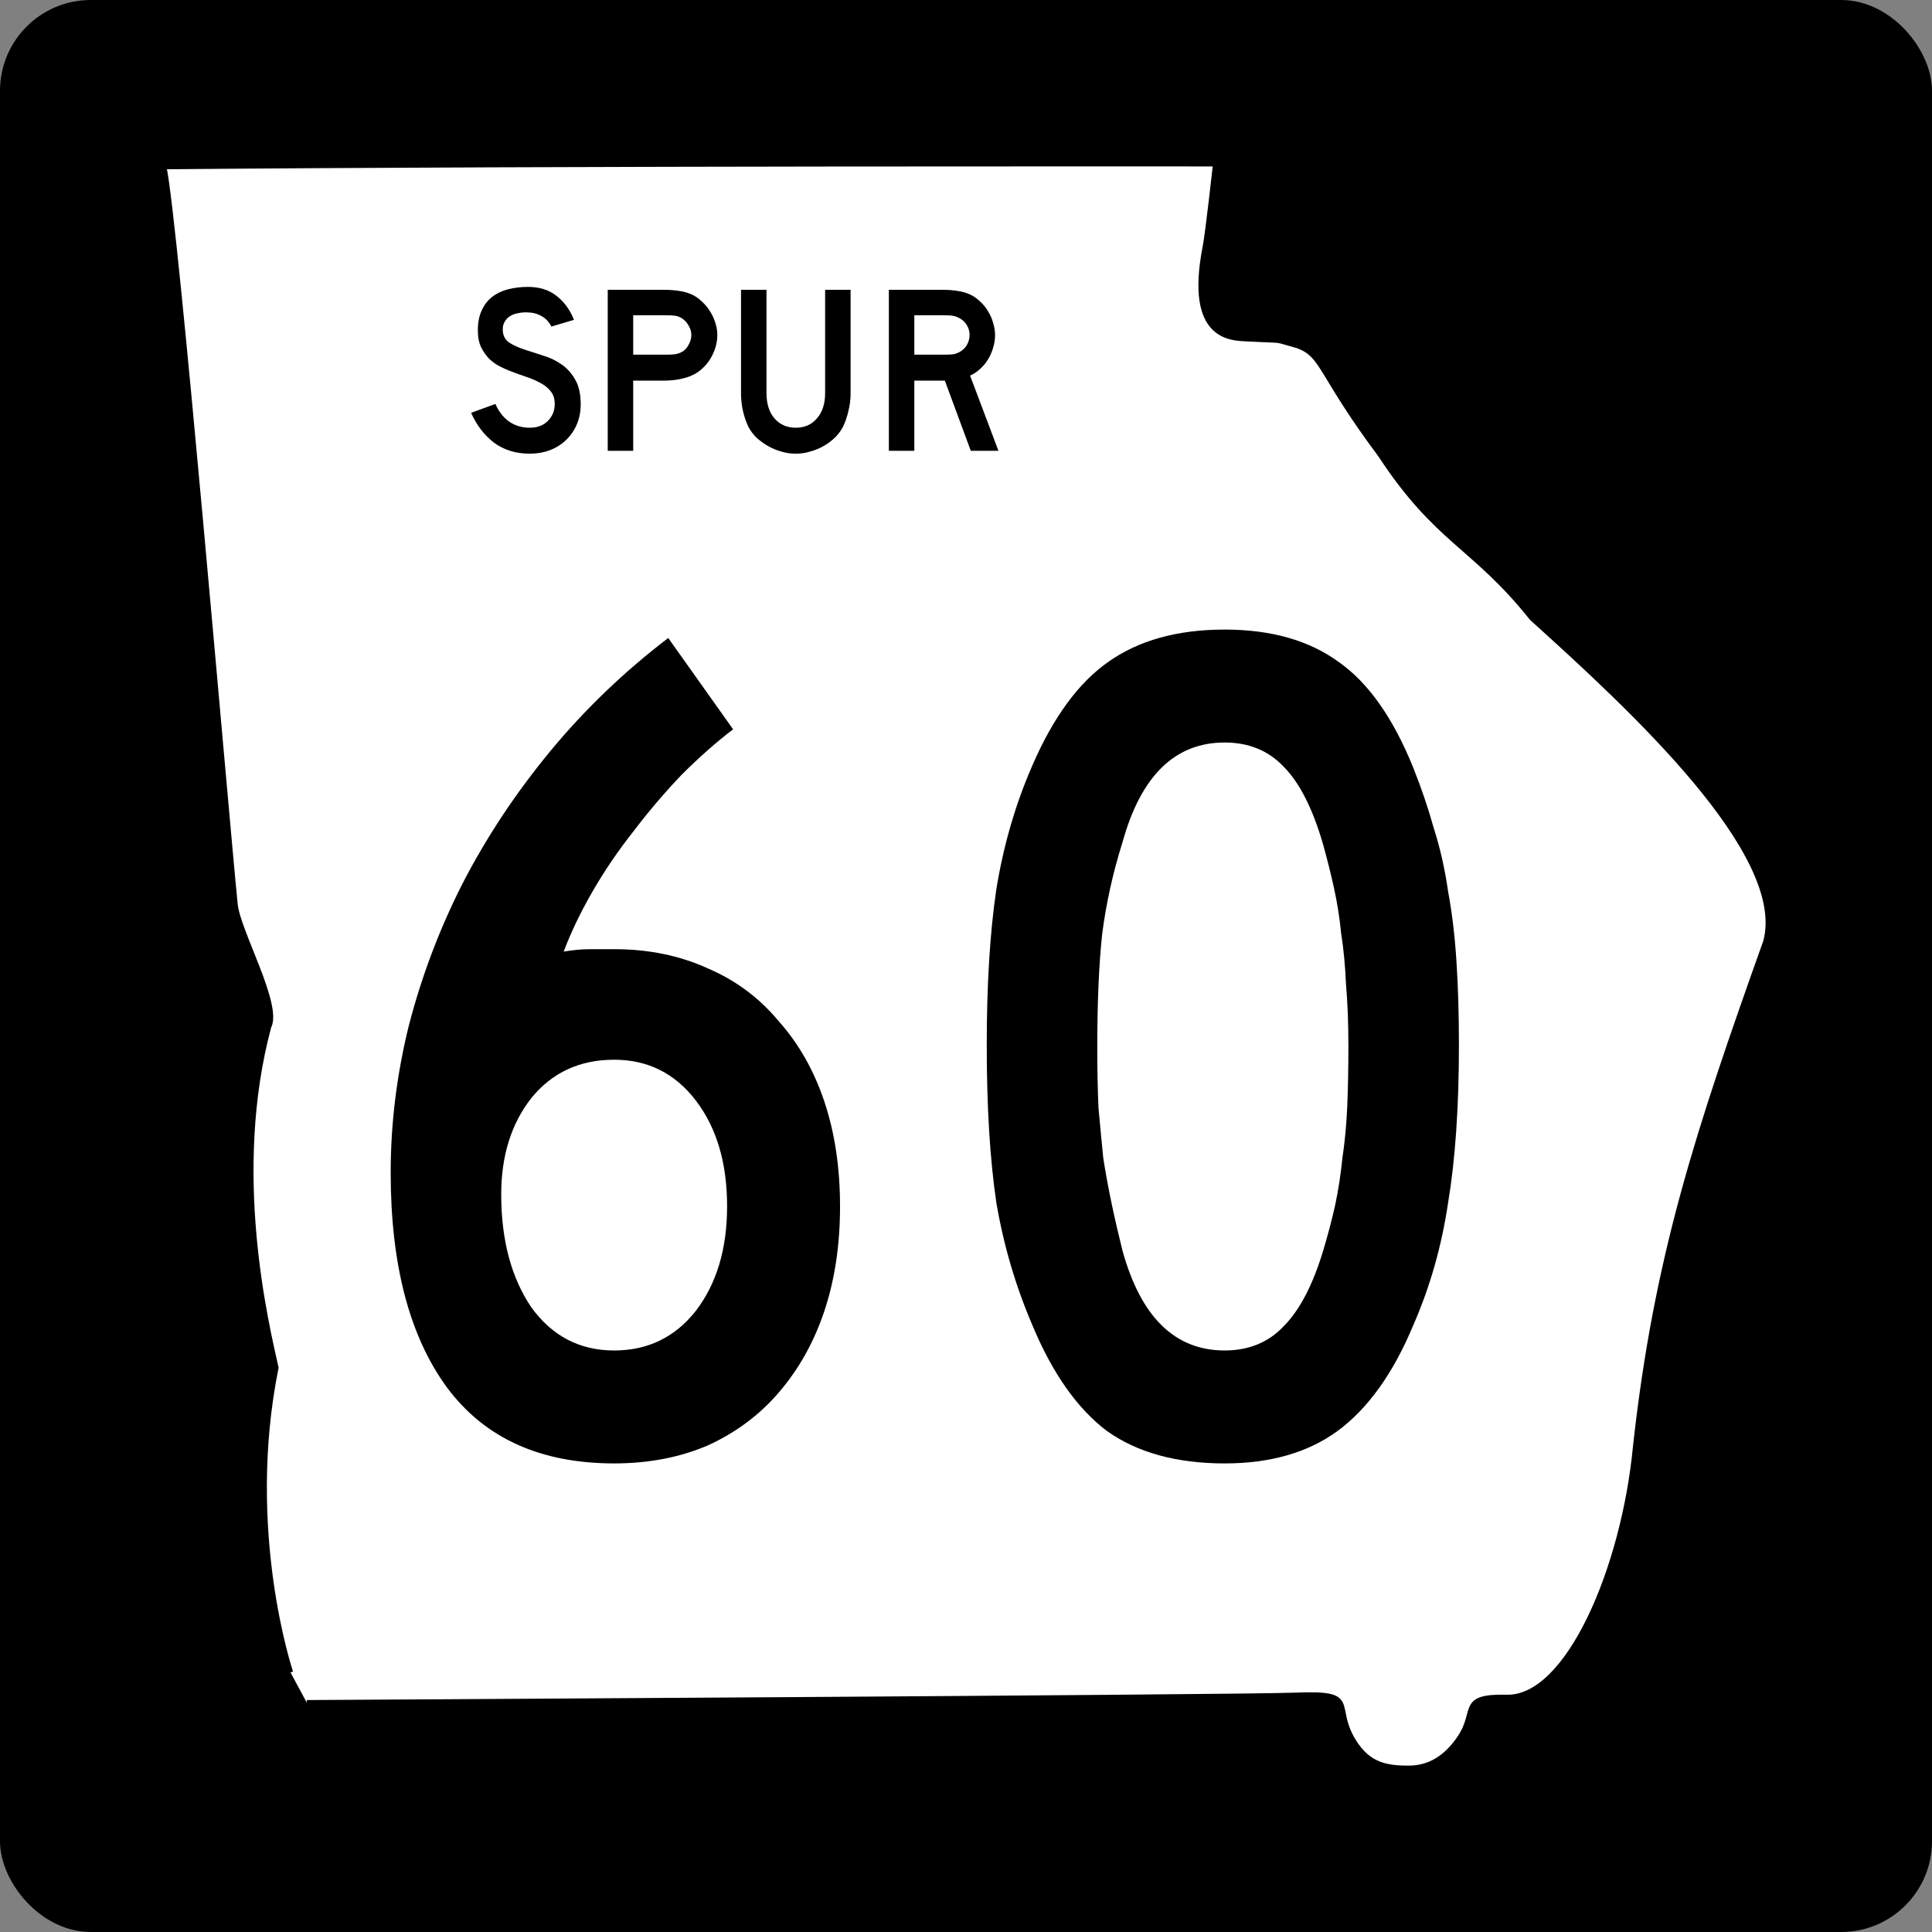 <?xml version="1.0" encoding="UTF-8" standalone="no"?>
<!-- Created with Inkscape (http://www.inkscape.org/) -->

<svg
   xmlns:svg="http://www.w3.org/2000/svg"
   xmlns="http://www.w3.org/2000/svg"
   version="1.0"
   width="600"
   height="600"
   id="svg3978">
  <rect width="100%" height="100%" fill="#808080" stroke="none"/>
  <defs
     id="defs3980" />
  <g
     transform="translate(3.0398369e-6,99.998)"
     id="layer3" />
  <g
     id="g2824">
    <rect
       width="598.8"
       height="598.8"
       rx="27.601"
       ry="27.601"
       x="0.6"
       y="0.6"
       id="rect3990"
       style="fill:#000000;fill-opacity:1;stroke:#000000;stroke-width:1.2;stroke-opacity:1" />
    <path
       d="m 90.214,519.388 c 0,0 -14.818,-43.709 -4.546,-94.632 -3.041,-13.7 -14.459,-60.469 -2.262,-105.89 3.533,-6.705 -9.578,-29.543 -10.42,-38 C 69.894,249.849 54.543,68.329 50.837,51.739 171.849,50.624 377.551,50.857 377.551,50.857 c 0,0 -2.411,21.713 -3.191,25.659 -5.745,29.059 8.405,28.433 13.233,28.69 12.436,0.661 7.197,-0.113 15.316,2.077 8.286,2.989 6.709,8.361 25.773,33.868 17.771,27.097 29.066,28.152 47.092,50.785 30.825,27.859 80.036,73.06 72.644,100.486 -20.938,58.734 -33.966,97.81 -40.459,156.916 -3.6,37.636 -20.832,78.236 -40.005,77.81 -14.808,-0.356 -8.947,4.184 -14.535,12.507 -3.259,4.854 -8.174,9.465 -15.763,9.508 -7.268,0.041 -12.838,-1.046 -17.36,-8.438 -6.856,-11.207 2.069,-15.017 -17.87,-14.228 -18.107,0.716 -307.135,2.303 -307.135,2.303"
       id="path1356"
       style="fill:#ffffff;fill-opacity:1;fill-rule:evenodd;stroke:#000000;stroke-width:1.673px;stroke-linecap:butt;stroke-linejoin:miter;stroke-opacity:1" />
  </g>
  <g
     id="text2878"
     style="font-size:373.134px;font-style:normal;font-variant:normal;font-weight:normal;font-stretch:normal;text-align:center;line-height:125%;writing-mode:lr-tb;text-anchor:middle;fill:#000000;fill-opacity:1;stroke:none;font-family:Roadgeek 2005 Series C;-inkscape-font-specification:Roadgeek 2005 Series C">
    <path
       d="m 260.882,374.625 c -1.6e-4,11.94 -1.617,22.761 -4.851,32.463 -3.234,9.702 -7.96,18.159 -14.179,25.373 -5.97,6.965 -13.309,12.438 -22.015,16.418 -8.707,3.731 -18.408,5.597 -29.104,5.597 -22.886,0 -40.174,-7.836 -51.866,-23.507 -11.692,-15.92 -17.537,-38.184 -17.537,-66.791 -2e-5,-15.174 1.866,-30.348 5.597,-45.522 3.98,-15.423 9.577,-30.224 16.791,-44.403 7.463,-14.428 16.542,-28.109 27.239,-41.045 10.696,-12.935 22.885,-24.627 36.567,-35.075 l 20.149,28.358 c -5.224,3.98 -10.572,8.707 -16.045,14.179 -5.224,5.473 -10.199,11.319 -14.925,17.537 -4.726,5.97 -8.955,12.189 -12.687,18.657 -3.731,6.468 -6.716,12.687 -8.955,18.657 2.985,-0.497 5.721,-0.746 8.209,-0.746 2.736,1.5e-4 5.224,1.5e-4 7.463,0 10.696,1.5e-4 20.398,1.99 29.104,5.97 8.706,3.731 16.045,9.204 22.015,16.418 6.219,6.965 10.945,15.299 14.179,25 3.234,9.702 4.851,20.522 4.851,32.463 m -35.075,0 c -1.3e-4,-13.433 -3.234,-24.378 -9.701,-32.836 -6.468,-8.458 -14.925,-12.686 -25.373,-12.687 -10.697,1.2e-4 -19.279,3.98 -25.746,11.94 -6.219,7.96 -9.328,17.911 -9.328,29.851 -6e-5,14.179 3.109,25.871 9.328,35.075 6.468,8.955 15.05,13.433 25.746,13.433 10.448,3e-5 18.905,-4.104 25.373,-12.313 6.468,-8.458 9.701,-19.279 9.701,-32.463"
       id="path4917" />
    <path
       d="m 453.082,324.625 c -1.7e-4,19.154 -1.12,35.448 -3.358,48.881 -1.99,13.433 -5.597,26.119 -10.821,38.06 -6.219,14.925 -14.055,25.871 -23.507,32.836 -9.204,6.716 -20.896,10.075 -35.075,10.075 -14.925,0 -27.114,-3.358 -36.567,-10.075 -9.204,-6.965 -16.915,-17.91 -23.134,-32.836 -5.224,-12.189 -8.955,-24.876 -11.194,-38.06 -1.99,-13.433 -2.985,-29.726 -2.985,-48.881 -2e-5,-18.905 0.995,-35.074 2.985,-48.507 2.239,-13.681 5.97,-26.492 11.194,-38.433 6.468,-14.925 14.303,-25.622 23.507,-32.09 9.453,-6.716 21.517,-10.074 36.194,-10.075 14.428,2.6e-4 26.244,3.358 35.448,10.075 9.204,6.468 16.915,17.413 23.134,32.836 2.487,6.219 4.602,12.438 6.343,18.657 1.99,6.219 3.482,12.811 4.478,19.776 1.244,6.717 2.114,14.055 2.612,22.015 0.497,7.712 0.746,16.294 0.746,25.746 m -34.328,0 c -1.4e-4,-6.965 -0.249,-13.308 -0.746,-19.03 -0.249,-5.721 -0.746,-10.945 -1.493,-15.672 -0.498,-4.975 -1.244,-9.701 -2.239,-14.179 -0.995,-4.477 -2.115,-8.955 -3.358,-13.433 -3.234,-11.194 -7.338,-19.278 -12.313,-24.254 -4.726,-4.975 -10.821,-7.462 -18.284,-7.463 -15.423,2.2e-4 -25.995,10.324 -31.716,30.97 -2.985,9.453 -5.1,19.03 -6.343,28.731 -0.995,9.453 -1.493,21.144 -1.493,35.075 -6e-5,6.717 0.124,12.935 0.373,18.657 0.497,5.473 0.995,10.697 1.493,15.672 0.746,4.726 1.617,9.453 2.612,14.179 0.995,4.726 2.114,9.577 3.358,14.552 5.721,20.647 16.293,30.97 31.716,30.97 7.463,3e-5 13.557,-2.488 18.284,-7.463 4.975,-4.975 9.079,-12.811 12.313,-23.507 1.492,-4.975 2.736,-9.701 3.731,-14.179 0.995,-4.726 1.741,-9.577 2.239,-14.552 0.746,-4.975 1.244,-10.199 1.493,-15.672 0.249,-5.721 0.373,-12.189 0.373,-19.403"
       id="path4919" />
  </g>
  <g
     id="text2820"
     style="font-size:74.627px;font-style:normal;font-variant:normal;font-weight:normal;font-stretch:normal;text-align:start;line-height:125%;writing-mode:lr-tb;text-anchor:start;fill:#000000;fill-opacity:1;stroke:none;font-family:Roadgeek 2005 Series D;-inkscape-font-specification:Roadgeek 2005 Series D">
    <path
       d="m 180.342,125.597 c -3e-5,2.289 -0.423,4.403 -1.269,6.343 -0.846,1.94 -2.065,3.632 -3.657,5.075 -1.393,1.244 -3.035,2.214 -4.925,2.91 -1.841,0.647 -3.831,0.97 -5.97,0.97 -4.328,0 -8.035,-1.144 -11.119,-3.433 -3.035,-2.338 -5.398,-5.423 -7.09,-9.254 l 7.537,-2.761 c 1.045,2.388 2.488,4.229 4.328,5.522 1.841,1.244 3.955,1.866 6.343,1.866 2.338,10e-6 4.204,-0.697 5.597,-2.09 1.443,-1.443 2.164,-3.209 2.164,-5.299 -3e-5,-1.642 -0.448,-2.985 -1.343,-4.03 -0.846,-1.045 -1.965,-1.915 -3.358,-2.612 -1.393,-0.746 -2.935,-1.393 -4.627,-1.94 -1.642,-0.547 -3.284,-1.144 -4.925,-1.791 -0.746,-0.298 -1.667,-0.721 -2.761,-1.269 -1.095,-0.547 -2.164,-1.294 -3.209,-2.239 -0.995,-0.995 -1.866,-2.214 -2.612,-3.657 -0.697,-1.443 -1.045,-3.209 -1.045,-5.299 0,-2.438 0.398,-4.502 1.194,-6.194 0.796,-1.741 1.866,-3.134 3.209,-4.179 1.393,-1.094 3.035,-1.89 4.925,-2.388 1.94,-0.497 4.03,-0.746 6.269,-0.746 3.532,5.1e-5 6.468,0.92 8.806,2.761 2.388,1.841 4.204,4.328 5.448,7.463 l -7.015,2.09 c -0.398,-0.796 -0.92,-1.517 -1.567,-2.164 -0.547,-0.547 -1.318,-1.045 -2.313,-1.493 -0.945,-0.448 -2.114,-0.696 -3.507,-0.746 -0.896,-0.05 -1.841,0.025 -2.836,0.224 -0.945,0.149 -1.791,0.448 -2.537,0.896 -0.746,0.448 -1.343,1.07 -1.791,1.866 -0.448,0.746 -0.622,1.692 -0.522,2.836 0.1,1.542 0.771,2.736 2.015,3.582 1.244,0.796 2.761,1.493 4.552,2.09 1.791,0.597 3.706,1.219 5.746,1.866 2.09,0.597 4.005,1.493 5.746,2.687 1.741,1.144 3.184,2.711 4.328,4.701 1.194,1.94 1.791,4.552 1.791,7.836"
       id="path4922"
       style="text-align:center;text-anchor:middle" />
    <path
       d="m 222.766,104.03 c -4e-5,1.343 -0.199,2.662 -0.597,3.955 -0.398,1.244 -0.945,2.438 -1.642,3.582 -0.697,1.095 -1.517,2.065 -2.463,2.91 -0.896,0.846 -1.891,1.517 -2.985,2.015 -1.144,0.547 -2.488,0.97 -4.03,1.269 -1.493,0.299 -3.209,0.448 -5.149,0.448 l -9.254,0 0,21.791 -7.91,0 0,-50 17.164,0 c 2.04,5e-5 3.756,0.124 5.149,0.373 1.443,0.199 2.786,0.597 4.03,1.194 1.094,0.547 2.09,1.269 2.985,2.164 0.945,0.846 1.766,1.841 2.463,2.985 0.696,1.095 1.244,2.289 1.642,3.582 0.398,1.244 0.597,2.488 0.597,3.731 m -8.06,0 c -3e-5,-1.045 -0.299,-2.04 -0.896,-2.985 -0.547,-0.945 -1.244,-1.691 -2.09,-2.239 -0.697,-0.398 -1.368,-0.647 -2.015,-0.746 -0.597,-0.099 -1.517,-0.149 -2.761,-0.149 l -10.299,0 0,12.239 10.299,0 c 1.244,3e-5 2.164,-0.05 2.761,-0.149 0.647,-0.1 1.318,-0.323 2.015,-0.672 0.846,-0.448 1.542,-1.169 2.09,-2.164 0.597,-1.045 0.895,-2.09 0.896,-3.134"
       id="path4924"
       style="text-align:center;text-anchor:middle" />
    <path
       d="m 264.16,122.09 c -4e-5,1.94 -0.224,3.781 -0.672,5.522 -0.398,1.741 -0.945,3.358 -1.642,4.851 -0.647,1.244 -1.493,2.388 -2.537,3.433 -1.045,0.995 -2.214,1.866 -3.507,2.612 -1.294,0.746 -2.687,1.318 -4.179,1.716 -1.443,0.448 -2.935,0.672 -4.478,0.672 -1.542,0 -3.06,-0.224 -4.552,-0.672 -1.443,-0.398 -2.811,-0.97 -4.104,-1.716 -1.294,-0.746 -2.488,-1.617 -3.582,-2.612 -1.045,-1.045 -1.891,-2.189 -2.537,-3.433 -0.697,-1.493 -1.244,-3.109 -1.642,-4.851 -0.398,-1.741 -0.597,-3.582 -0.597,-5.522 l 0,-32.09 7.91,0 0,32.09 c -1e-5,3.284 0.821,5.896 2.463,7.836 1.692,1.94 3.905,2.91 6.642,2.91 2.736,10e-6 4.925,-0.97 6.567,-2.91 1.692,-1.94 2.537,-4.552 2.537,-7.836 l 0,-32.09 7.91,0 0,32.09 0,0"
       id="path4926"
       style="text-align:center;text-anchor:middle" />
    <path
       d="m 301.491,140 -8.06,-21.791 -9.478,0 0,21.791 -7.91,0 0,-50 16.493,0 c 1.94,5e-5 3.607,0.124 5,0.373 1.393,0.199 2.711,0.597 3.955,1.194 1.094,0.547 2.09,1.269 2.985,2.164 0.945,0.846 1.741,1.841 2.388,2.985 0.696,1.095 1.219,2.289 1.567,3.582 0.398,1.244 0.597,2.488 0.597,3.731 -4e-5,1.343 -0.199,2.662 -0.597,3.955 -0.348,1.244 -0.871,2.438 -1.567,3.582 -0.647,1.095 -1.468,2.09 -2.463,2.985 -0.945,0.896 -1.99,1.592 -3.134,2.09 L 310.073,140 l -8.582,0 m -0.373,-35.97 c -3e-5,-1.045 -0.274,-2.04 -0.821,-2.985 -0.547,-0.945 -1.318,-1.691 -2.313,-2.239 -0.647,-0.348 -1.244,-0.572 -1.791,-0.672 -0.547,-0.149 -1.468,-0.224 -2.761,-0.224 l -9.478,0 0,12.239 9.478,0 c 1.244,3e-5 2.139,-0.05 2.687,-0.149 0.597,-0.1 1.219,-0.323 1.866,-0.672 0.995,-0.547 1.766,-1.294 2.313,-2.239 0.547,-0.995 0.821,-2.015 0.821,-3.06"
       id="path4928"
       style="text-align:center;text-anchor:middle" />
  </g>
</svg>
